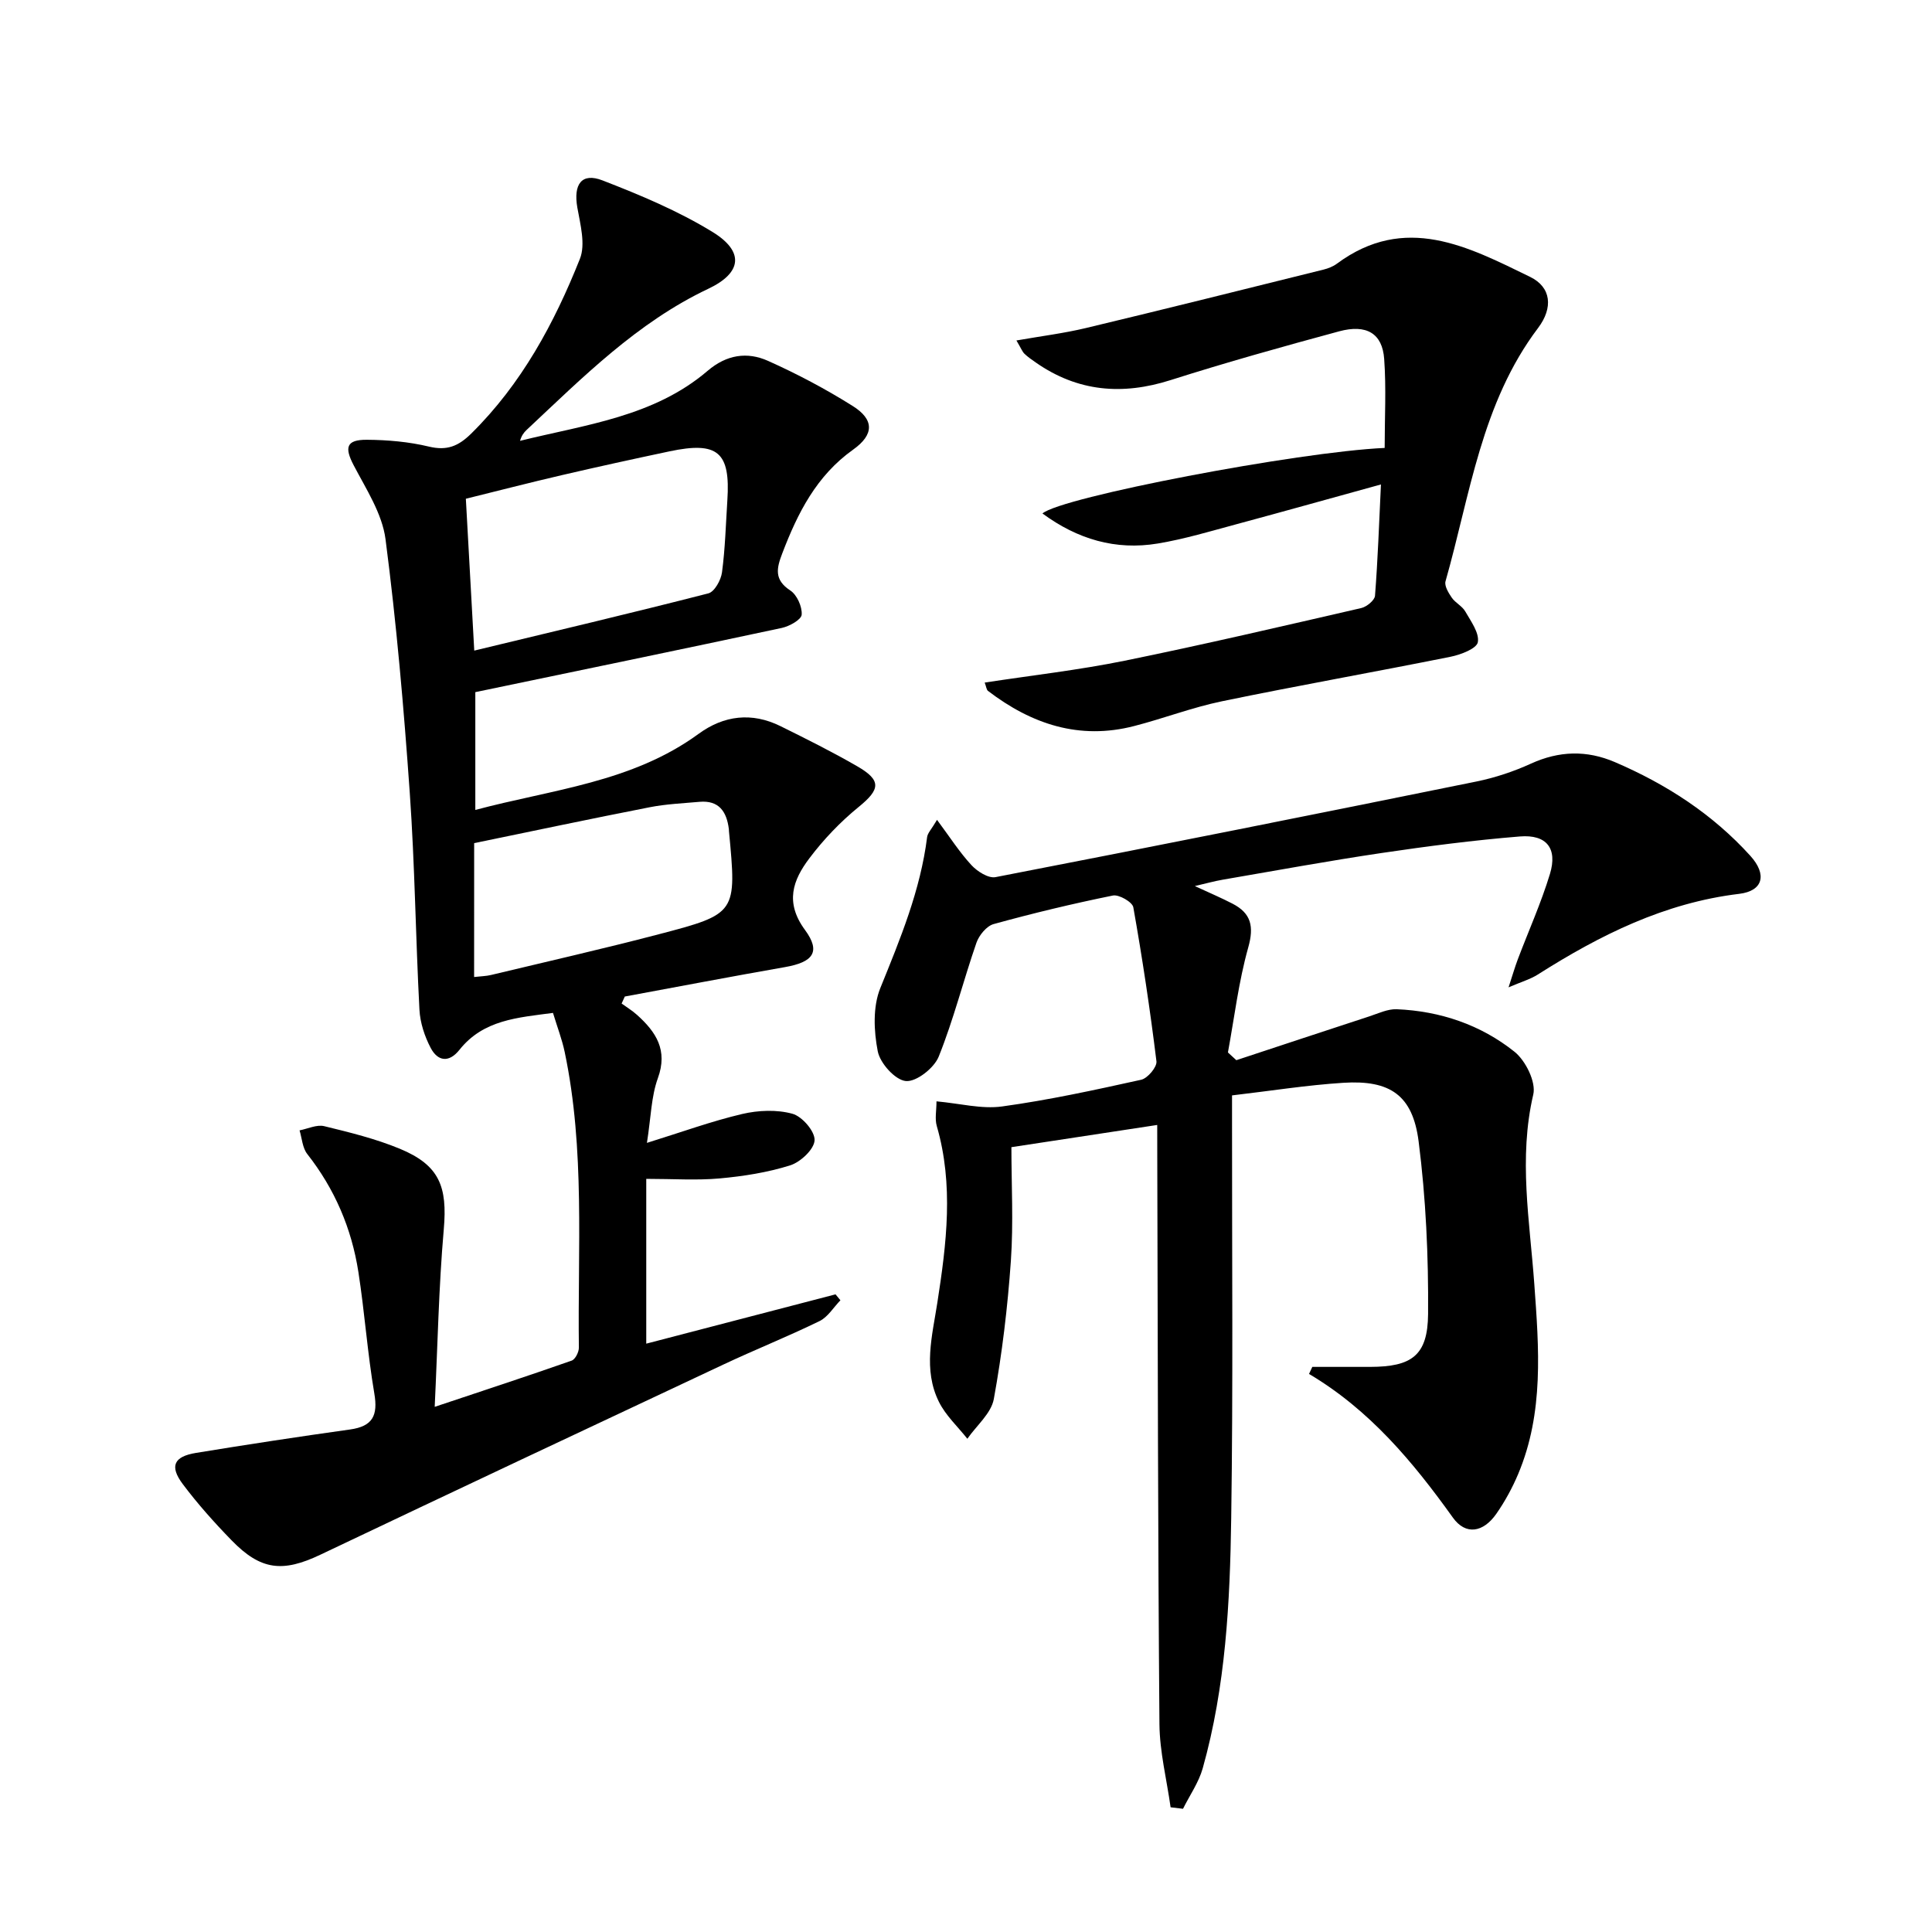 <svg enable-background="new 0 0 400 400" viewBox="0 0 400 400" xmlns="http://www.w3.org/2000/svg"><path d="m128.7 207.77c1.07.78 2.23 1.48 3.21 2.37 3.91 3.52 6.41 7.28 4.29 13.1-1.37 3.78-1.42 8.04-2.26 13.38 7.22-2.24 13.38-4.49 19.72-5.98 3.33-.78 7.16-.94 10.4-.05 2.01.55 4.68 3.64 4.59 5.49-.08 1.86-2.9 4.51-5.04 5.19-4.69 1.48-9.68 2.26-14.61 2.71-4.76.43-9.59.09-15.2.09v34.12c12.85-3.35 26.02-6.78 39.19-10.21.34.41.67.82 1.01 1.23-1.43 1.47-2.6 3.47-4.33 4.31-6.56 3.2-13.35 5.91-19.96 9.02-27.82 13.06-55.63 26.15-83.39 39.35-7.78 3.7-12.32 3.25-18.37-2.98-3.59-3.69-7.05-7.56-10.13-11.67-2.75-3.69-1.83-5.68 2.75-6.43 10.61-1.74 21.25-3.36 31.9-4.85 4.68-.65 5.81-2.88 5.03-7.45-1.42-8.33-2-16.8-3.3-25.16-1.4-9.01-4.9-17.19-10.59-24.43-.99-1.27-1.09-3.24-1.59-4.89 1.71-.33 3.56-1.24 5.1-.87 5.3 1.29 10.67 2.61 15.69 4.69 8.19 3.4 9.84 7.84 9.07 16.66-1.05 12-1.27 24.07-1.88 36.76 10.22-3.41 19.32-6.4 28.36-9.57.74-.26 1.5-1.77 1.49-2.7-.27-20.44 1.31-40.97-2.94-61.21-.54-2.57-1.5-5.05-2.42-8.08-7.27.98-14.4 1.39-19.37 7.65-2.19 2.75-4.5 2.35-5.94-.38-1.27-2.41-2.2-5.25-2.34-7.95-.79-14.95-.95-29.93-2-44.86-1.23-17.54-2.75-35.09-5.02-52.52-.69-5.32-4.02-10.39-6.6-15.33-1.93-3.69-1.54-5.29 2.73-5.27 4.29.03 8.68.41 12.84 1.41 3.75.9 6.11-.07 8.78-2.7 10.42-10.28 17.18-22.83 22.49-36.16 1.2-3.01.09-7.13-.53-10.63-.84-4.8.87-7.3 5.21-5.62 7.82 3.03 15.68 6.32 22.79 10.68 6.59 4.05 6.1 8.44-.85 11.74-14.77 6.99-26.02 18.35-37.67 29.26-.58.54-1.05 1.21-1.34 2.24 13.54-3.36 27.69-4.97 38.84-14.5 3.93-3.36 8.2-3.98 12.49-2.06 6.04 2.7 11.95 5.83 17.55 9.35 4.45 2.79 4.47 5.91.08 9.03-7.61 5.42-11.48 13.13-14.67 21.48-1.18 3.08-1.73 5.46 1.66 7.68 1.38.9 2.48 3.36 2.36 5.01-.08 1.04-2.54 2.41-4.13 2.75-20.93 4.48-41.9 8.8-63.44 13.29v24.39c15.84-4.24 32.42-5.67 46.22-15.75 5.25-3.84 11.03-4.53 16.96-1.6 5.36 2.65 10.72 5.32 15.89 8.31 5.08 2.93 4.76 4.79.3 8.42-3.8 3.09-7.28 6.74-10.23 10.66-3.38 4.48-5.09 9.08-.89 14.8 3.37 4.58 1.64 6.69-4.15 7.7-11.07 1.94-22.1 4.05-33.15 6.09-.21.48-.44.97-.66 1.45zm-30.51-73.07c16.6-4 32.57-7.77 48.47-11.85 1.27-.33 2.61-2.75 2.82-4.34.66-4.93.79-9.94 1.11-14.92.66-10-1.97-12.26-11.99-10.14-7.47 1.58-14.92 3.21-22.35 4.94-6.7 1.56-13.37 3.28-19.8 4.87.58 10.57 1.13 20.35 1.74 31.44zm-.03 67.58c1.49-.17 2.5-.18 3.46-.41 11.58-2.78 23.2-5.41 34.73-8.43 16.21-4.24 16.18-4.37 14.58-21.3-.02-.17-.01-.33-.03-.5-.45-3.59-2.03-5.99-6.09-5.63-3.46.31-6.96.46-10.35 1.13-12.12 2.37-24.2 4.93-36.29 7.42-.01 9.43-.01 18.37-.01 27.72z"/><path d="m239.59 232.91c-10.18 1.55-19.51 2.97-30.19 4.6 0 7.72.44 15.67-.11 23.55-.67 9.57-1.81 19.15-3.53 28.59-.54 2.98-3.59 5.5-5.48 8.23-1.99-2.52-4.47-4.8-5.87-7.61-3.34-6.69-1.4-13.73-.34-20.58 1.9-12.22 3.41-24.37-.12-36.56-.43-1.48-.06-3.19-.06-5.11 4.86.44 9.34 1.64 13.58 1.06 9.68-1.33 19.26-3.42 28.8-5.53 1.33-.29 3.3-2.64 3.16-3.81-1.31-10.67-2.91-21.32-4.79-31.9-.19-1.08-2.98-2.69-4.23-2.43-8.29 1.68-16.53 3.66-24.69 5.91-1.46.4-3.02 2.32-3.56 3.87-2.71 7.82-4.73 15.91-7.81 23.57-.95 2.37-4.63 5.26-6.8 5.06-2.2-.2-5.34-3.68-5.82-6.16-.82-4.21-1.04-9.23.53-13.09 4.13-10.19 8.31-20.25 9.69-31.26.11-.85.9-1.61 2.05-3.57 2.65 3.56 4.65 6.7 7.13 9.38 1.21 1.31 3.51 2.77 4.99 2.48 33.21-6.43 66.38-13.06 99.53-19.79 3.87-.79 7.73-2.07 11.32-3.71 5.84-2.66 11.55-2.81 17.36-.32 10.66 4.57 20.25 10.78 28.06 19.41 3.51 3.88 2.64 7.27-2.3 7.87-15.47 1.86-28.84 8.54-41.71 16.71-1.51.96-3.3 1.47-6.05 2.65.84-2.56 1.31-4.2 1.91-5.79 2.23-5.9 4.83-11.67 6.66-17.69 1.6-5.28-.68-8.21-6.22-7.76-9.59.78-19.15 2.02-28.67 3.43-10.98 1.63-21.91 3.64-32.85 5.52-1.7.29-3.38.76-5.78 1.32 3.07 1.42 5.47 2.44 7.79 3.64 3.88 2 4.49 4.72 3.26 9.09-1.99 7.08-2.86 14.46-4.2 21.72.58.53 1.16 1.07 1.74 1.6 9.18-3.03 18.34-6.07 27.53-9.07 1.86-.61 3.8-1.55 5.67-1.48 9.02.38 17.4 3.22 24.4 8.81 2.29 1.83 4.48 6.26 3.88 8.84-3.09 13.19-.73 26.18.21 39.23.96 13.31 2.02 26.6-3.33 39.33-1.21 2.88-2.74 5.68-4.52 8.24-2.7 3.88-6.34 4.53-9.01.8-8.27-11.55-17.24-22.31-29.78-29.74.23-.49.46-.97.68-1.46 3.99 0 7.99.01 11.98 0 8.59-.02 11.92-2.33 11.99-10.95.09-11.92-.45-23.93-1.96-35.74-1.23-9.59-5.93-12.74-15.58-12.13-7.59.48-15.13 1.69-23.05 2.61v6.01c-.02 27.16.23 54.32-.17 81.48-.25 17.43-1.14 34.89-5.9 51.83-.83 2.94-2.7 5.6-4.08 8.38-.86-.1-1.71-.2-2.57-.31-.8-5.74-2.26-11.47-2.31-17.21-.32-39.15-.34-78.3-.45-117.46-.01-1.97-.01-3.95-.01-6.6z"/><path d="m286.68 92.74c0-6.24.34-12.36-.1-18.43-.38-5.28-3.65-7.24-9.33-5.71-11.68 3.16-23.34 6.42-34.87 10.09-10.01 3.19-19.24 2.42-27.92-3.63-.82-.57-1.65-1.14-2.36-1.82-.45-.44-.68-1.1-1.66-2.75 5.19-.91 9.86-1.49 14.41-2.58 16.43-3.93 32.81-8.03 49.2-12.1.95-.24 1.95-.63 2.73-1.21 14.12-10.46 27.14-3.55 40.02 2.73 4.38 2.14 4.8 6.39 1.64 10.58-11.74 15.54-14.06 34.5-19.16 52.44-.27.95.62 2.41 1.3 3.4.74 1.07 2.14 1.72 2.78 2.83 1.17 2.04 2.95 4.46 2.61 6.38-.24 1.32-3.53 2.59-5.63 3.01-15.76 3.17-31.6 5.96-47.34 9.22-6.15 1.27-12.09 3.56-18.19 5.13-11.33 2.93-21.25-.39-30.26-7.28-.31-.24-.35-.84-.68-1.72 9.8-1.5 19.46-2.59 28.95-4.52 16.4-3.34 32.71-7.16 49.02-10.91 1.12-.26 2.76-1.6 2.84-2.54.58-7.44.84-14.91 1.23-23.05-10.17 2.8-19.96 5.55-29.79 8.2-5.44 1.46-10.88 3.11-16.42 4.03-8.73 1.45-16.63-.89-23.87-6.22 3.82-3.38 52.91-12.77 70.85-13.57z"/></svg>
